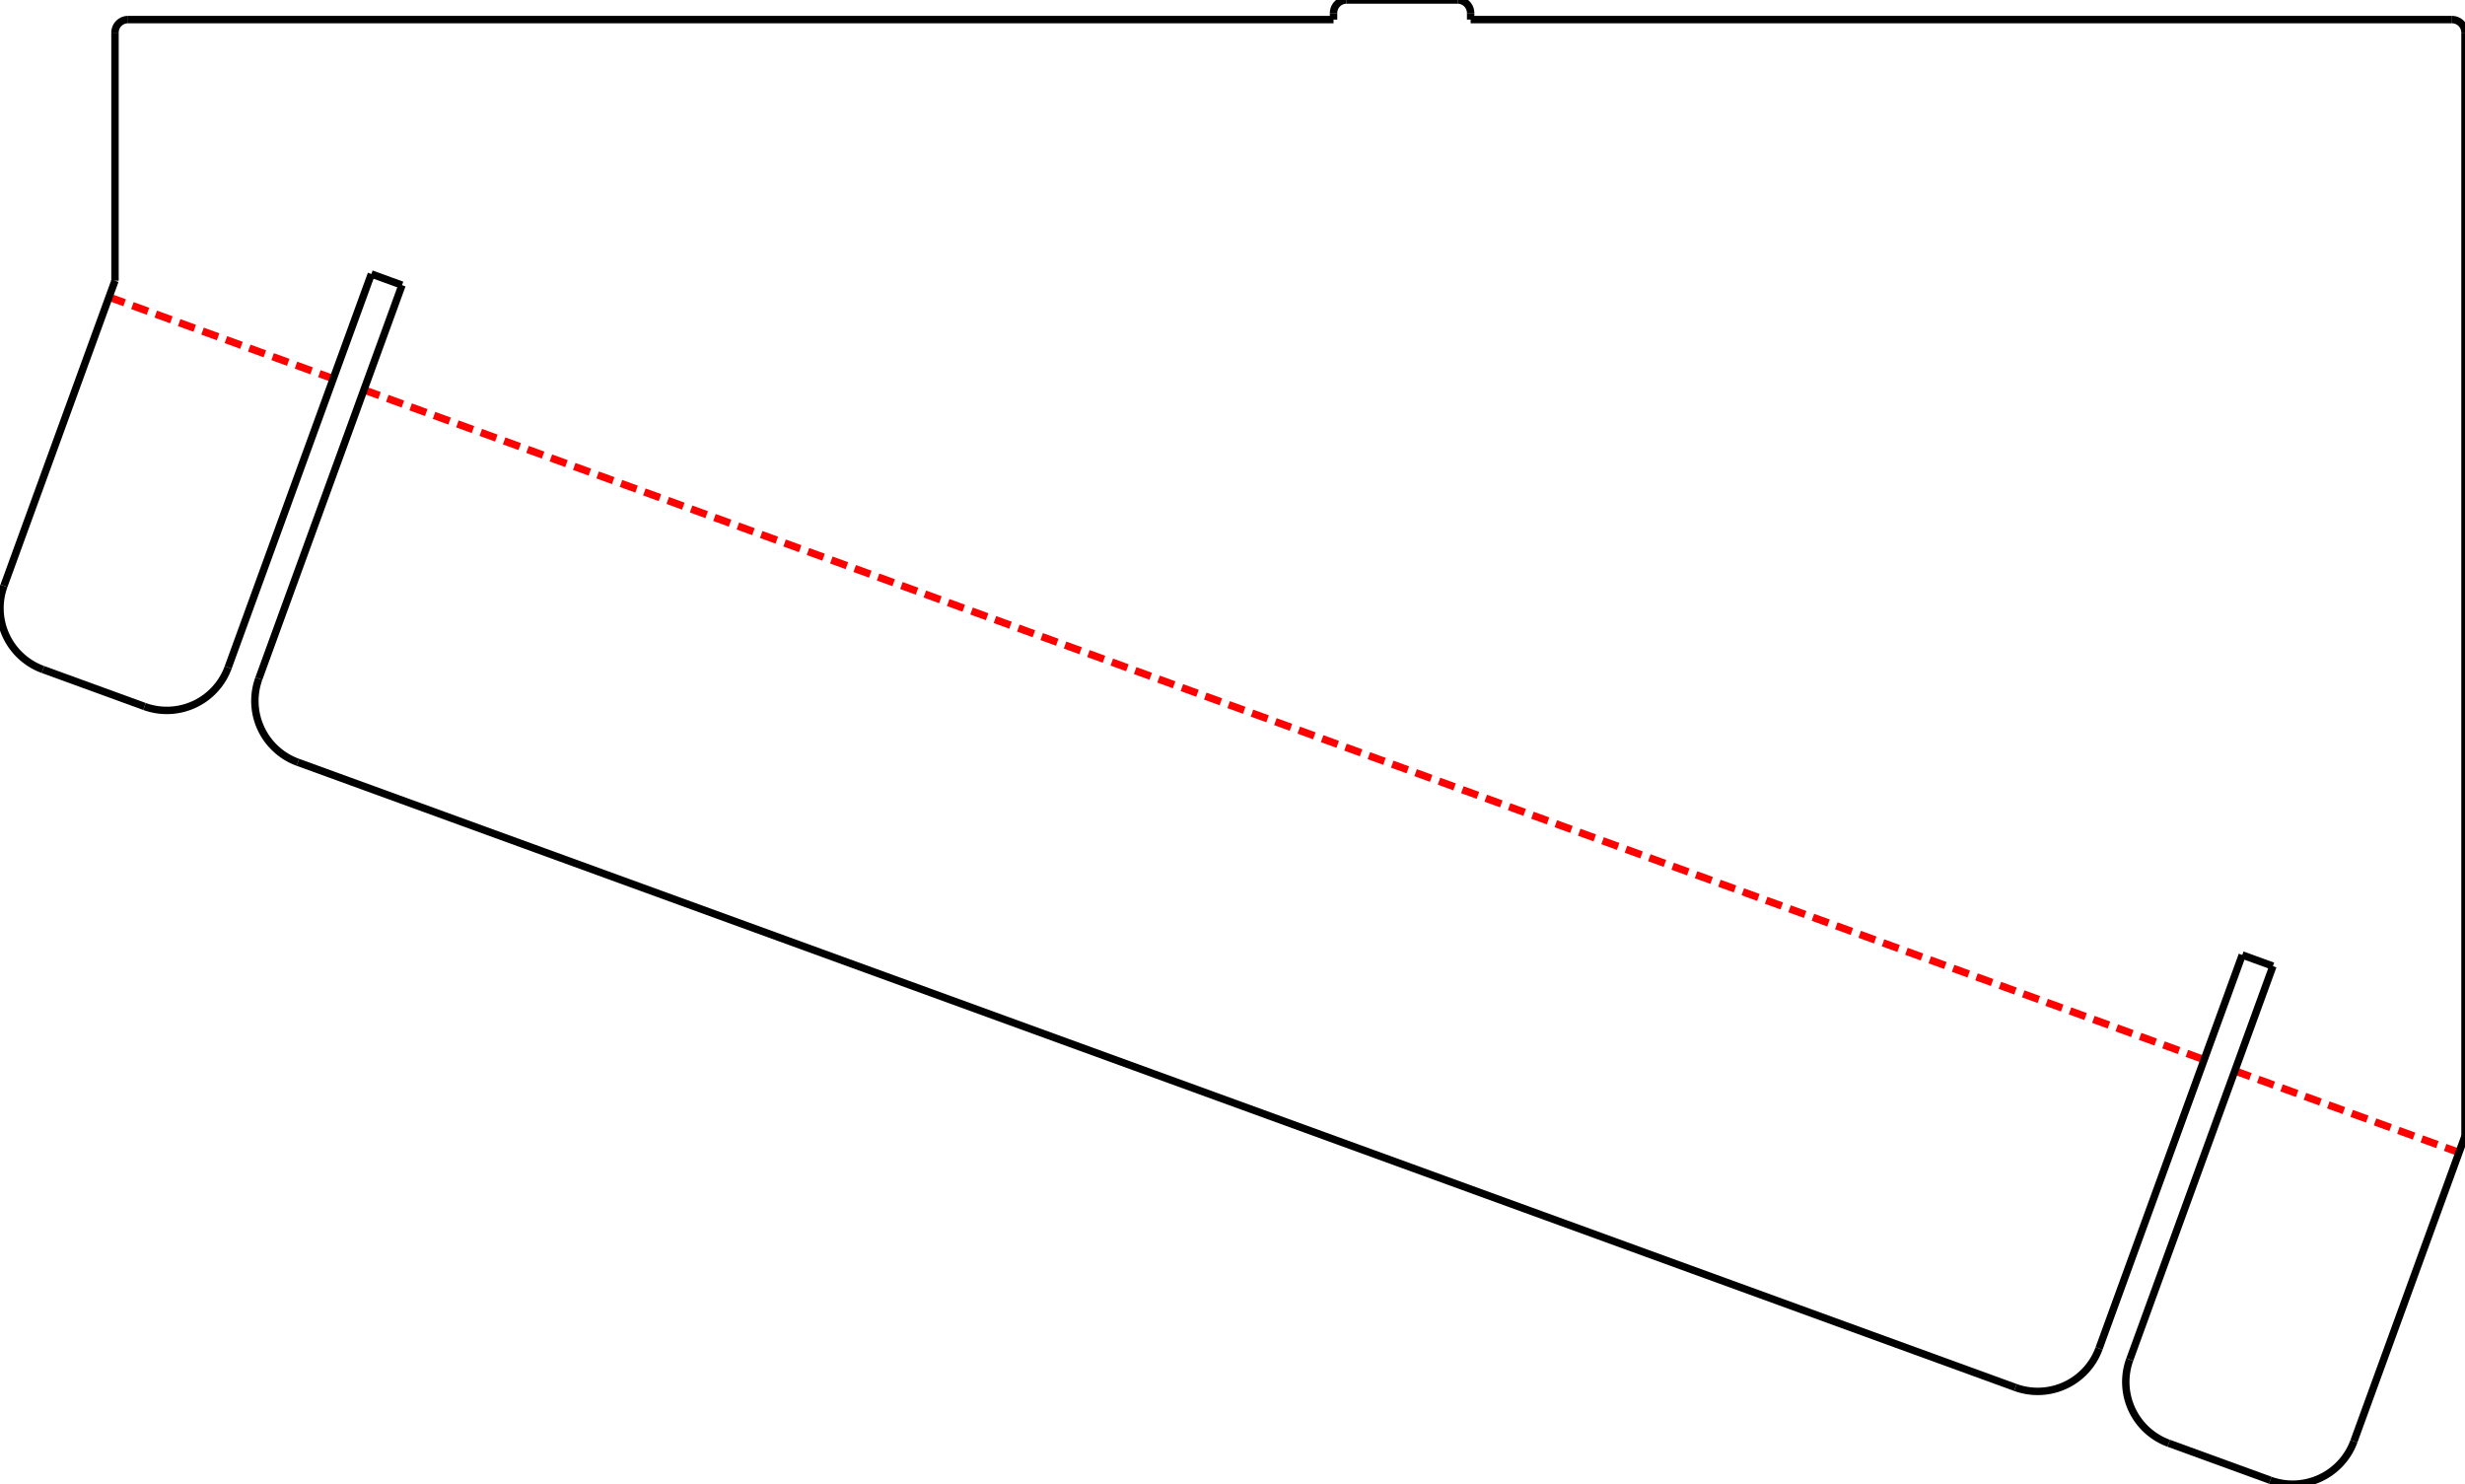 <?xml version="1.0" encoding="UTF-8"?><svg xmlns="http://www.w3.org/2000/svg" viewBox="2.149 -116.304  188.808 113.675" version="1.0" overflow="visible"><defs><g id="ID__#42_Model_Space"/><g id="ID__#42_Paper_Space0"/><g id="ID__#42_Paper_Space"/></defs><g id="draft" transform="matrix(1 0 0 -1 0 0)" stroke-width="0.568"><g id="VIDLJIVI_BRIDOVI" color="rgb(0,0,0)" stroke="currentColor" fill="none" stroke-width="0.568"/><g id="ID_0" color="rgb(0,0,0)" stroke="currentColor" fill="none" stroke-width="0.568"><path d="M 13.216 62.194 A 5 5 0 0  1  19.624 65.182" color="rgb(0,0,0)" stroke="currentColor" id="ID_6C"/><path d="M 2.451 71.433 A 5 5 0 0  1  5.439 65.025" color="rgb(0,0,0)" stroke="currentColor" id="ID_6E"/><path d="M 11.957 114.804 A 1.0 1.0 0 0  1  10.957 113.804" color="rgb(0,0,0)" stroke="currentColor" id="ID_71"/><path d="M 105.293 116.304 A 1.0 1.0 0 0  1  104.293 115.304" color="rgb(0,0,0)" stroke="currentColor" id="ID_74"/><path d="M 114.793 115.304 A 1.0 1.0 0 0  1  113.793 116.304" color="rgb(0,0,0)" stroke="currentColor" id="ID_76"/><path d="M 190.957 113.804 A 1.0 1.0 0 0  1  189.957 114.804" color="rgb(0,0,0)" stroke="currentColor" id="ID_79"/><path d="M 176.042 2.93 A 5 5 0 0  1  182.451 5.918" color="rgb(0,0,0)" stroke="currentColor" id="ID_7C"/><path d="M 165.277 12.169 A 5 5 0 0  1  168.265 5.761" color="rgb(0,0,0)" stroke="currentColor" id="ID_7E"/><path d="M 156.519 10.036 A 5 5 0 0  1  162.927 13.024" color="rgb(0,0,0)" stroke="currentColor" id="ID_82"/><path d="M 21.974 64.327 A 5 5 0 0  1  24.962 57.919" color="rgb(0,0,0)" stroke="currentColor" id="ID_84"/><line x1="173.326" y1="34.285" x2="190.5" y2="28.034" color="rgb(255,0,0)" stroke="currentColor" id="ID_66" stroke-dasharray="1.27, 0.635 "/><line x1="10.5" y1="93.549" x2="27.674" y2="87.298" color="rgb(255,0,0)" stroke="currentColor" id="ID_67" stroke-dasharray="1.27, 0.635 "/><line x1="30.023" y1="86.443" x2="170.977" y2="35.14" color="rgb(255,0,0)" stroke="currentColor" id="ID_68" stroke-dasharray="1.27, 0.635 "/><line x1="21.974" y1="64.327" x2="32.942" y2="94.464" color="rgb(0,0,0)" stroke="currentColor" id="ID_69"/><line x1="32.942" y1="94.464" x2="30.593" y2="95.319" color="rgb(0,0,0)" stroke="currentColor" id="ID_6A"/><line x1="19.624" y1="65.182" x2="30.593" y2="95.319" color="rgb(0,0,0)" stroke="currentColor" id="ID_6B"/><line x1="13.216" y1="62.194" x2="5.439" y2="65.025" color="rgb(0,0,0)" stroke="currentColor" id="ID_6D"/><line x1="2.451" y1="71.433" x2="10.957" y2="94.804" color="rgb(0,0,0)" stroke="currentColor" id="ID_6F"/><line x1="10.957" y1="113.804" x2="10.957" y2="94.804" color="rgb(0,0,0)" stroke="currentColor" id="ID_70"/><line x1="104.293" y1="114.804" x2="11.957" y2="114.804" color="rgb(0,0,0)" stroke="currentColor" id="ID_72"/><line x1="104.293" y1="115.304" x2="104.293" y2="114.804" color="rgb(0,0,0)" stroke="currentColor" id="ID_73"/><line x1="113.793" y1="116.304" x2="105.293" y2="116.304" color="rgb(0,0,0)" stroke="currentColor" id="ID_75"/><line x1="114.793" y1="114.804" x2="114.793" y2="115.304" color="rgb(0,0,0)" stroke="currentColor" id="ID_77"/><line x1="189.957" y1="114.804" x2="114.793" y2="114.804" color="rgb(0,0,0)" stroke="currentColor" id="ID_78"/><line x1="190.957" y1="29.289" x2="190.957" y2="113.804" color="rgb(0,0,0)" stroke="currentColor" id="ID_7A"/><line x1="190.957" y1="29.289" x2="182.451" y2="5.918" color="rgb(0,0,0)" stroke="currentColor" id="ID_7B"/><line x1="176.042" y1="2.93" x2="168.265" y2="5.761" color="rgb(0,0,0)" stroke="currentColor" id="ID_7D"/><line x1="176.245" y1="42.306" x2="165.277" y2="12.169" color="rgb(0,0,0)" stroke="currentColor" id="ID_7F"/><line x1="173.896" y1="43.161" x2="176.245" y2="42.306" color="rgb(0,0,0)" stroke="currentColor" id="ID_80"/><line x1="173.896" y1="43.161" x2="162.927" y2="13.024" color="rgb(0,0,0)" stroke="currentColor" id="ID_81"/><line x1="156.519" y1="10.036" x2="24.962" y2="57.919" color="rgb(0,0,0)" stroke="currentColor" id="ID_83"/></g><g id="SIMETRALA" color="rgb(0,0,0)" stroke="currentColor" fill="none" stroke-dasharray="12.7, 2.54, 2.54, 2.54 " stroke-width="0.568"/><g id="NEVIDLJIVI" color="rgb(0,0,0)" stroke="currentColor" fill="none" stroke-dasharray="1.27, 0.635 " stroke-width="0.568"/></g></svg>